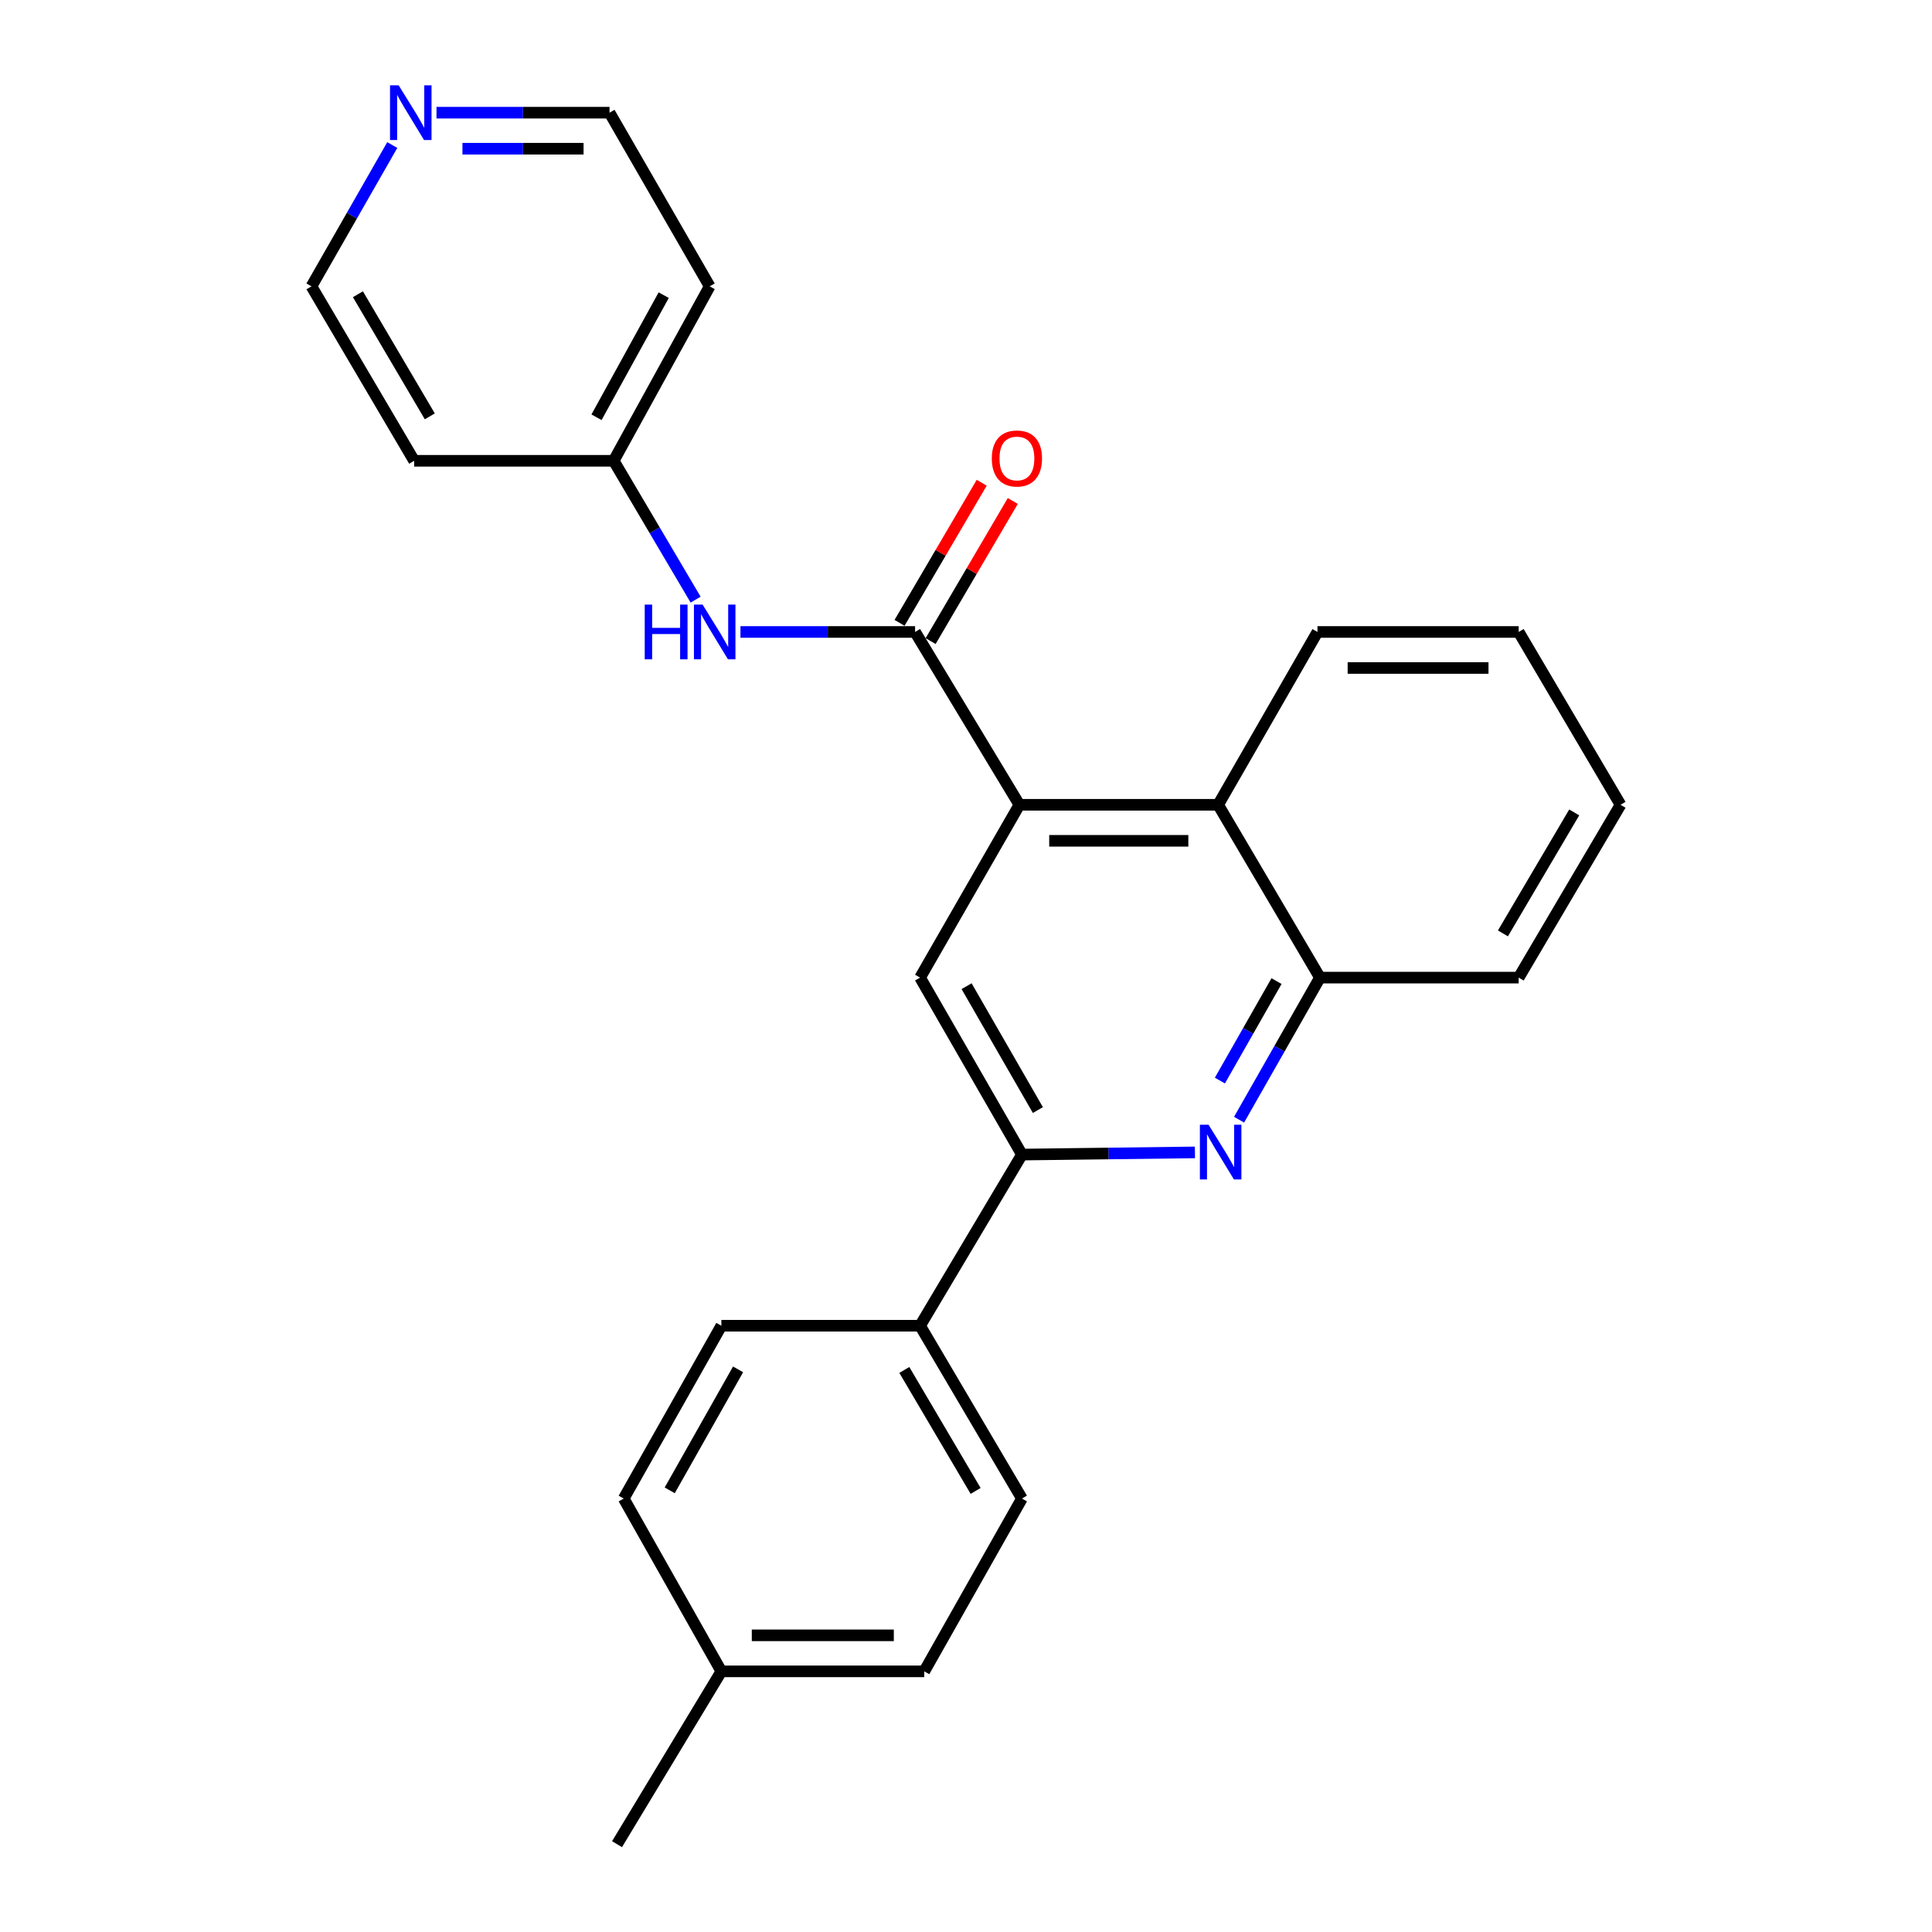 <?xml version='1.0' encoding='iso-8859-1'?>
<svg version='1.1' baseProfile='full'
              xmlns='http://www.w3.org/2000/svg'
                      xmlns:rdkit='http://www.rdkit.org/xml'
                      xmlns:xlink='http://www.w3.org/1999/xlink'
                  xml:space='preserve'
width='1000px' height='1000px' viewBox='0 0 1000 1000'>
<!-- END OF HEADER -->
<rect style='opacity:1.0;fill:#FFFFFF;stroke:none' width='1000' height='1000' x='0' y='0'> </rect>
<path class='bond-0' d='M 527.639,416.556 L 473.645,327.102' style='fill:none;fill-rule:evenodd;stroke:#000000;stroke-width:6px;stroke-linecap:butt;stroke-linejoin:miter;stroke-opacity:1' />
<path class='bond-3' d='M 527.639,416.556 L 476.235,506.01' style='fill:none;fill-rule:evenodd;stroke:#000000;stroke-width:6px;stroke-linecap:butt;stroke-linejoin:miter;stroke-opacity:1' />
<path class='bond-4' d='M 527.639,416.556 L 630.509,416.556' style='fill:none;fill-rule:evenodd;stroke:#000000;stroke-width:6px;stroke-linecap:butt;stroke-linejoin:miter;stroke-opacity:1' />
<path class='bond-4' d='M 543.07,435.203 L 615.078,435.203' style='fill:none;fill-rule:evenodd;stroke:#000000;stroke-width:6px;stroke-linecap:butt;stroke-linejoin:miter;stroke-opacity:1' />
<path class='bond-6' d='M 473.645,327.102 L 428.452,327.102' style='fill:none;fill-rule:evenodd;stroke:#000000;stroke-width:6px;stroke-linecap:butt;stroke-linejoin:miter;stroke-opacity:1' />
<path class='bond-6' d='M 428.452,327.102 L 383.259,327.102' style='fill:none;fill-rule:evenodd;stroke:#0000FF;stroke-width:6px;stroke-linecap:butt;stroke-linejoin:miter;stroke-opacity:1' />
<path class='bond-8' d='M 481.688,331.818 L 502.951,295.561' style='fill:none;fill-rule:evenodd;stroke:#000000;stroke-width:6px;stroke-linecap:butt;stroke-linejoin:miter;stroke-opacity:1' />
<path class='bond-8' d='M 502.951,295.561 L 524.214,259.304' style='fill:none;fill-rule:evenodd;stroke:#FF0000;stroke-width:6px;stroke-linecap:butt;stroke-linejoin:miter;stroke-opacity:1' />
<path class='bond-8' d='M 465.603,322.385 L 486.866,286.128' style='fill:none;fill-rule:evenodd;stroke:#000000;stroke-width:6px;stroke-linecap:butt;stroke-linejoin:miter;stroke-opacity:1' />
<path class='bond-8' d='M 486.866,286.128 L 508.128,249.871' style='fill:none;fill-rule:evenodd;stroke:#FF0000;stroke-width:6px;stroke-linecap:butt;stroke-linejoin:miter;stroke-opacity:1' />
<path class='bond-1' d='M 641.343,579.556 L 662.275,542.783' style='fill:none;fill-rule:evenodd;stroke:#0000FF;stroke-width:6px;stroke-linecap:butt;stroke-linejoin:miter;stroke-opacity:1' />
<path class='bond-1' d='M 662.275,542.783 L 683.208,506.01' style='fill:none;fill-rule:evenodd;stroke:#000000;stroke-width:6px;stroke-linecap:butt;stroke-linejoin:miter;stroke-opacity:1' />
<path class='bond-1' d='M 631.417,559.3 L 646.07,533.559' style='fill:none;fill-rule:evenodd;stroke:#0000FF;stroke-width:6px;stroke-linecap:butt;stroke-linejoin:miter;stroke-opacity:1' />
<path class='bond-1' d='M 646.07,533.559 L 660.722,507.818' style='fill:none;fill-rule:evenodd;stroke:#000000;stroke-width:6px;stroke-linecap:butt;stroke-linejoin:miter;stroke-opacity:1' />
<path class='bond-25' d='M 618.492,596.482 L 573.724,597.045' style='fill:none;fill-rule:evenodd;stroke:#0000FF;stroke-width:6px;stroke-linecap:butt;stroke-linejoin:miter;stroke-opacity:1' />
<path class='bond-25' d='M 573.724,597.045 L 528.955,597.609' style='fill:none;fill-rule:evenodd;stroke:#000000;stroke-width:6px;stroke-linecap:butt;stroke-linejoin:miter;stroke-opacity:1' />
<path class='bond-2' d='M 528.955,597.609 L 476.235,506.01' style='fill:none;fill-rule:evenodd;stroke:#000000;stroke-width:6px;stroke-linecap:butt;stroke-linejoin:miter;stroke-opacity:1' />
<path class='bond-2' d='M 537.208,574.568 L 500.305,510.448' style='fill:none;fill-rule:evenodd;stroke:#000000;stroke-width:6px;stroke-linecap:butt;stroke-linejoin:miter;stroke-opacity:1' />
<path class='bond-7' d='M 528.955,597.609 L 476.235,686.193' style='fill:none;fill-rule:evenodd;stroke:#000000;stroke-width:6px;stroke-linecap:butt;stroke-linejoin:miter;stroke-opacity:1' />
<path class='bond-5' d='M 630.509,416.556 L 683.208,506.01' style='fill:none;fill-rule:evenodd;stroke:#000000;stroke-width:6px;stroke-linecap:butt;stroke-linejoin:miter;stroke-opacity:1' />
<path class='bond-20' d='M 630.509,416.556 L 681.923,327.102' style='fill:none;fill-rule:evenodd;stroke:#000000;stroke-width:6px;stroke-linecap:butt;stroke-linejoin:miter;stroke-opacity:1' />
<path class='bond-21' d='M 683.208,506.01 L 786.067,506.01' style='fill:none;fill-rule:evenodd;stroke:#000000;stroke-width:6px;stroke-linecap:butt;stroke-linejoin:miter;stroke-opacity:1' />
<path class='bond-10' d='M 360.052,310.37 L 338.847,274.439' style='fill:none;fill-rule:evenodd;stroke:#0000FF;stroke-width:6px;stroke-linecap:butt;stroke-linejoin:miter;stroke-opacity:1' />
<path class='bond-10' d='M 338.847,274.439 L 317.642,238.507' style='fill:none;fill-rule:evenodd;stroke:#000000;stroke-width:6px;stroke-linecap:butt;stroke-linejoin:miter;stroke-opacity:1' />
<path class='bond-11' d='M 476.235,686.193 L 528.955,775.647' style='fill:none;fill-rule:evenodd;stroke:#000000;stroke-width:6px;stroke-linecap:butt;stroke-linejoin:miter;stroke-opacity:1' />
<path class='bond-11' d='M 468.078,709.079 L 504.982,771.697' style='fill:none;fill-rule:evenodd;stroke:#000000;stroke-width:6px;stroke-linecap:butt;stroke-linejoin:miter;stroke-opacity:1' />
<path class='bond-12' d='M 476.235,686.193 L 373.376,686.193' style='fill:none;fill-rule:evenodd;stroke:#000000;stroke-width:6px;stroke-linecap:butt;stroke-linejoin:miter;stroke-opacity:1' />
<path class='bond-9' d='M 225.929,58.325 L 270.708,58.325' style='fill:none;fill-rule:evenodd;stroke:#0000FF;stroke-width:6px;stroke-linecap:butt;stroke-linejoin:miter;stroke-opacity:1' />
<path class='bond-9' d='M 270.708,58.325 L 315.487,58.325' style='fill:none;fill-rule:evenodd;stroke:#000000;stroke-width:6px;stroke-linecap:butt;stroke-linejoin:miter;stroke-opacity:1' />
<path class='bond-9' d='M 239.363,76.972 L 270.708,76.972' style='fill:none;fill-rule:evenodd;stroke:#0000FF;stroke-width:6px;stroke-linecap:butt;stroke-linejoin:miter;stroke-opacity:1' />
<path class='bond-9' d='M 270.708,76.972 L 302.053,76.972' style='fill:none;fill-rule:evenodd;stroke:#000000;stroke-width:6px;stroke-linecap:butt;stroke-linejoin:miter;stroke-opacity:1' />
<path class='bond-27' d='M 203.039,75.073 L 182.126,111.644' style='fill:none;fill-rule:evenodd;stroke:#0000FF;stroke-width:6px;stroke-linecap:butt;stroke-linejoin:miter;stroke-opacity:1' />
<path class='bond-27' d='M 182.126,111.644 L 161.213,148.214' style='fill:none;fill-rule:evenodd;stroke:#000000;stroke-width:6px;stroke-linecap:butt;stroke-linejoin:miter;stroke-opacity:1' />
<path class='bond-16' d='M 317.642,238.507 L 214.368,238.507' style='fill:none;fill-rule:evenodd;stroke:#000000;stroke-width:6px;stroke-linecap:butt;stroke-linejoin:miter;stroke-opacity:1' />
<path class='bond-17' d='M 317.642,238.507 L 367.326,148.214' style='fill:none;fill-rule:evenodd;stroke:#000000;stroke-width:6px;stroke-linecap:butt;stroke-linejoin:miter;stroke-opacity:1' />
<path class='bond-17' d='M 308.757,215.974 L 343.536,152.769' style='fill:none;fill-rule:evenodd;stroke:#000000;stroke-width:6px;stroke-linecap:butt;stroke-linejoin:miter;stroke-opacity:1' />
<path class='bond-14' d='M 528.955,775.647 L 478.39,865.091' style='fill:none;fill-rule:evenodd;stroke:#000000;stroke-width:6px;stroke-linecap:butt;stroke-linejoin:miter;stroke-opacity:1' />
<path class='bond-13' d='M 373.376,686.193 L 322.832,775.647' style='fill:none;fill-rule:evenodd;stroke:#000000;stroke-width:6px;stroke-linecap:butt;stroke-linejoin:miter;stroke-opacity:1' />
<path class='bond-13' d='M 382.029,708.784 L 346.648,771.402' style='fill:none;fill-rule:evenodd;stroke:#000000;stroke-width:6px;stroke-linecap:butt;stroke-linejoin:miter;stroke-opacity:1' />
<path class='bond-15' d='M 322.832,775.647 L 373.376,865.091' style='fill:none;fill-rule:evenodd;stroke:#000000;stroke-width:6px;stroke-linecap:butt;stroke-linejoin:miter;stroke-opacity:1' />
<path class='bond-28' d='M 478.39,865.091 L 373.376,865.091' style='fill:none;fill-rule:evenodd;stroke:#000000;stroke-width:6px;stroke-linecap:butt;stroke-linejoin:miter;stroke-opacity:1' />
<path class='bond-28' d='M 462.638,846.444 L 389.128,846.444' style='fill:none;fill-rule:evenodd;stroke:#000000;stroke-width:6px;stroke-linecap:butt;stroke-linejoin:miter;stroke-opacity:1' />
<path class='bond-22' d='M 373.376,865.091 L 319.372,954.545' style='fill:none;fill-rule:evenodd;stroke:#000000;stroke-width:6px;stroke-linecap:butt;stroke-linejoin:miter;stroke-opacity:1' />
<path class='bond-18' d='M 214.368,238.507 L 161.213,148.214' style='fill:none;fill-rule:evenodd;stroke:#000000;stroke-width:6px;stroke-linecap:butt;stroke-linejoin:miter;stroke-opacity:1' />
<path class='bond-18' d='M 222.464,215.504 L 185.256,152.298' style='fill:none;fill-rule:evenodd;stroke:#000000;stroke-width:6px;stroke-linecap:butt;stroke-linejoin:miter;stroke-opacity:1' />
<path class='bond-19' d='M 367.326,148.214 L 315.487,58.325' style='fill:none;fill-rule:evenodd;stroke:#000000;stroke-width:6px;stroke-linecap:butt;stroke-linejoin:miter;stroke-opacity:1' />
<path class='bond-23' d='M 681.923,327.102 L 786.067,327.102' style='fill:none;fill-rule:evenodd;stroke:#000000;stroke-width:6px;stroke-linecap:butt;stroke-linejoin:miter;stroke-opacity:1' />
<path class='bond-23' d='M 697.545,345.749 L 770.446,345.749' style='fill:none;fill-rule:evenodd;stroke:#000000;stroke-width:6px;stroke-linecap:butt;stroke-linejoin:miter;stroke-opacity:1' />
<path class='bond-26' d='M 786.067,506.01 L 838.787,416.556' style='fill:none;fill-rule:evenodd;stroke:#000000;stroke-width:6px;stroke-linecap:butt;stroke-linejoin:miter;stroke-opacity:1' />
<path class='bond-26' d='M 777.91,483.125 L 814.814,420.507' style='fill:none;fill-rule:evenodd;stroke:#000000;stroke-width:6px;stroke-linecap:butt;stroke-linejoin:miter;stroke-opacity:1' />
<path class='bond-24' d='M 786.067,327.102 L 838.787,416.556' style='fill:none;fill-rule:evenodd;stroke:#000000;stroke-width:6px;stroke-linecap:butt;stroke-linejoin:miter;stroke-opacity:1' />
<path  class='atom-2' d='M 625.544 582.154
L 634.824 597.154
Q 635.744 598.634, 637.224 601.314
Q 638.704 603.994, 638.784 604.154
L 638.784 582.154
L 642.544 582.154
L 642.544 610.474
L 638.664 610.474
L 628.704 594.074
Q 627.544 592.154, 626.304 589.954
Q 625.104 587.754, 624.744 587.074
L 624.744 610.474
L 621.064 610.474
L 621.064 582.154
L 625.544 582.154
' fill='#0000FF'/>
<path  class='atom-7' d='M 333.706 312.942
L 337.546 312.942
L 337.546 324.982
L 352.026 324.982
L 352.026 312.942
L 355.866 312.942
L 355.866 341.262
L 352.026 341.262
L 352.026 328.182
L 337.546 328.182
L 337.546 341.262
L 333.706 341.262
L 333.706 312.942
' fill='#0000FF'/>
<path  class='atom-7' d='M 363.666 312.942
L 372.946 327.942
Q 373.866 329.422, 375.346 332.102
Q 376.826 334.782, 376.906 334.942
L 376.906 312.942
L 380.666 312.942
L 380.666 341.262
L 376.786 341.262
L 366.826 324.862
Q 365.666 322.942, 364.426 320.742
Q 363.226 318.542, 362.866 317.862
L 362.866 341.262
L 359.186 341.262
L 359.186 312.942
L 363.666 312.942
' fill='#0000FF'/>
<path  class='atom-9' d='M 513.355 237.303
Q 513.355 230.503, 516.715 226.703
Q 520.075 222.903, 526.355 222.903
Q 532.635 222.903, 535.995 226.703
Q 539.355 230.503, 539.355 237.303
Q 539.355 244.183, 535.955 248.103
Q 532.555 251.983, 526.355 251.983
Q 520.115 251.983, 516.715 248.103
Q 513.355 244.223, 513.355 237.303
M 526.355 248.783
Q 530.675 248.783, 532.995 245.903
Q 535.355 242.983, 535.355 237.303
Q 535.355 231.743, 532.995 228.943
Q 530.675 226.103, 526.355 226.103
Q 522.035 226.103, 519.675 228.903
Q 517.355 231.703, 517.355 237.303
Q 517.355 243.023, 519.675 245.903
Q 522.035 248.783, 526.355 248.783
' fill='#FF0000'/>
<path  class='atom-10' d='M 206.357 44.165
L 215.637 59.165
Q 216.557 60.645, 218.037 63.325
Q 219.517 66.005, 219.597 66.165
L 219.597 44.165
L 223.357 44.165
L 223.357 72.485
L 219.477 72.485
L 209.517 56.085
Q 208.357 54.165, 207.117 51.965
Q 205.917 49.765, 205.557 49.085
L 205.557 72.485
L 201.877 72.485
L 201.877 44.165
L 206.357 44.165
' fill='#0000FF'/>
</svg>
